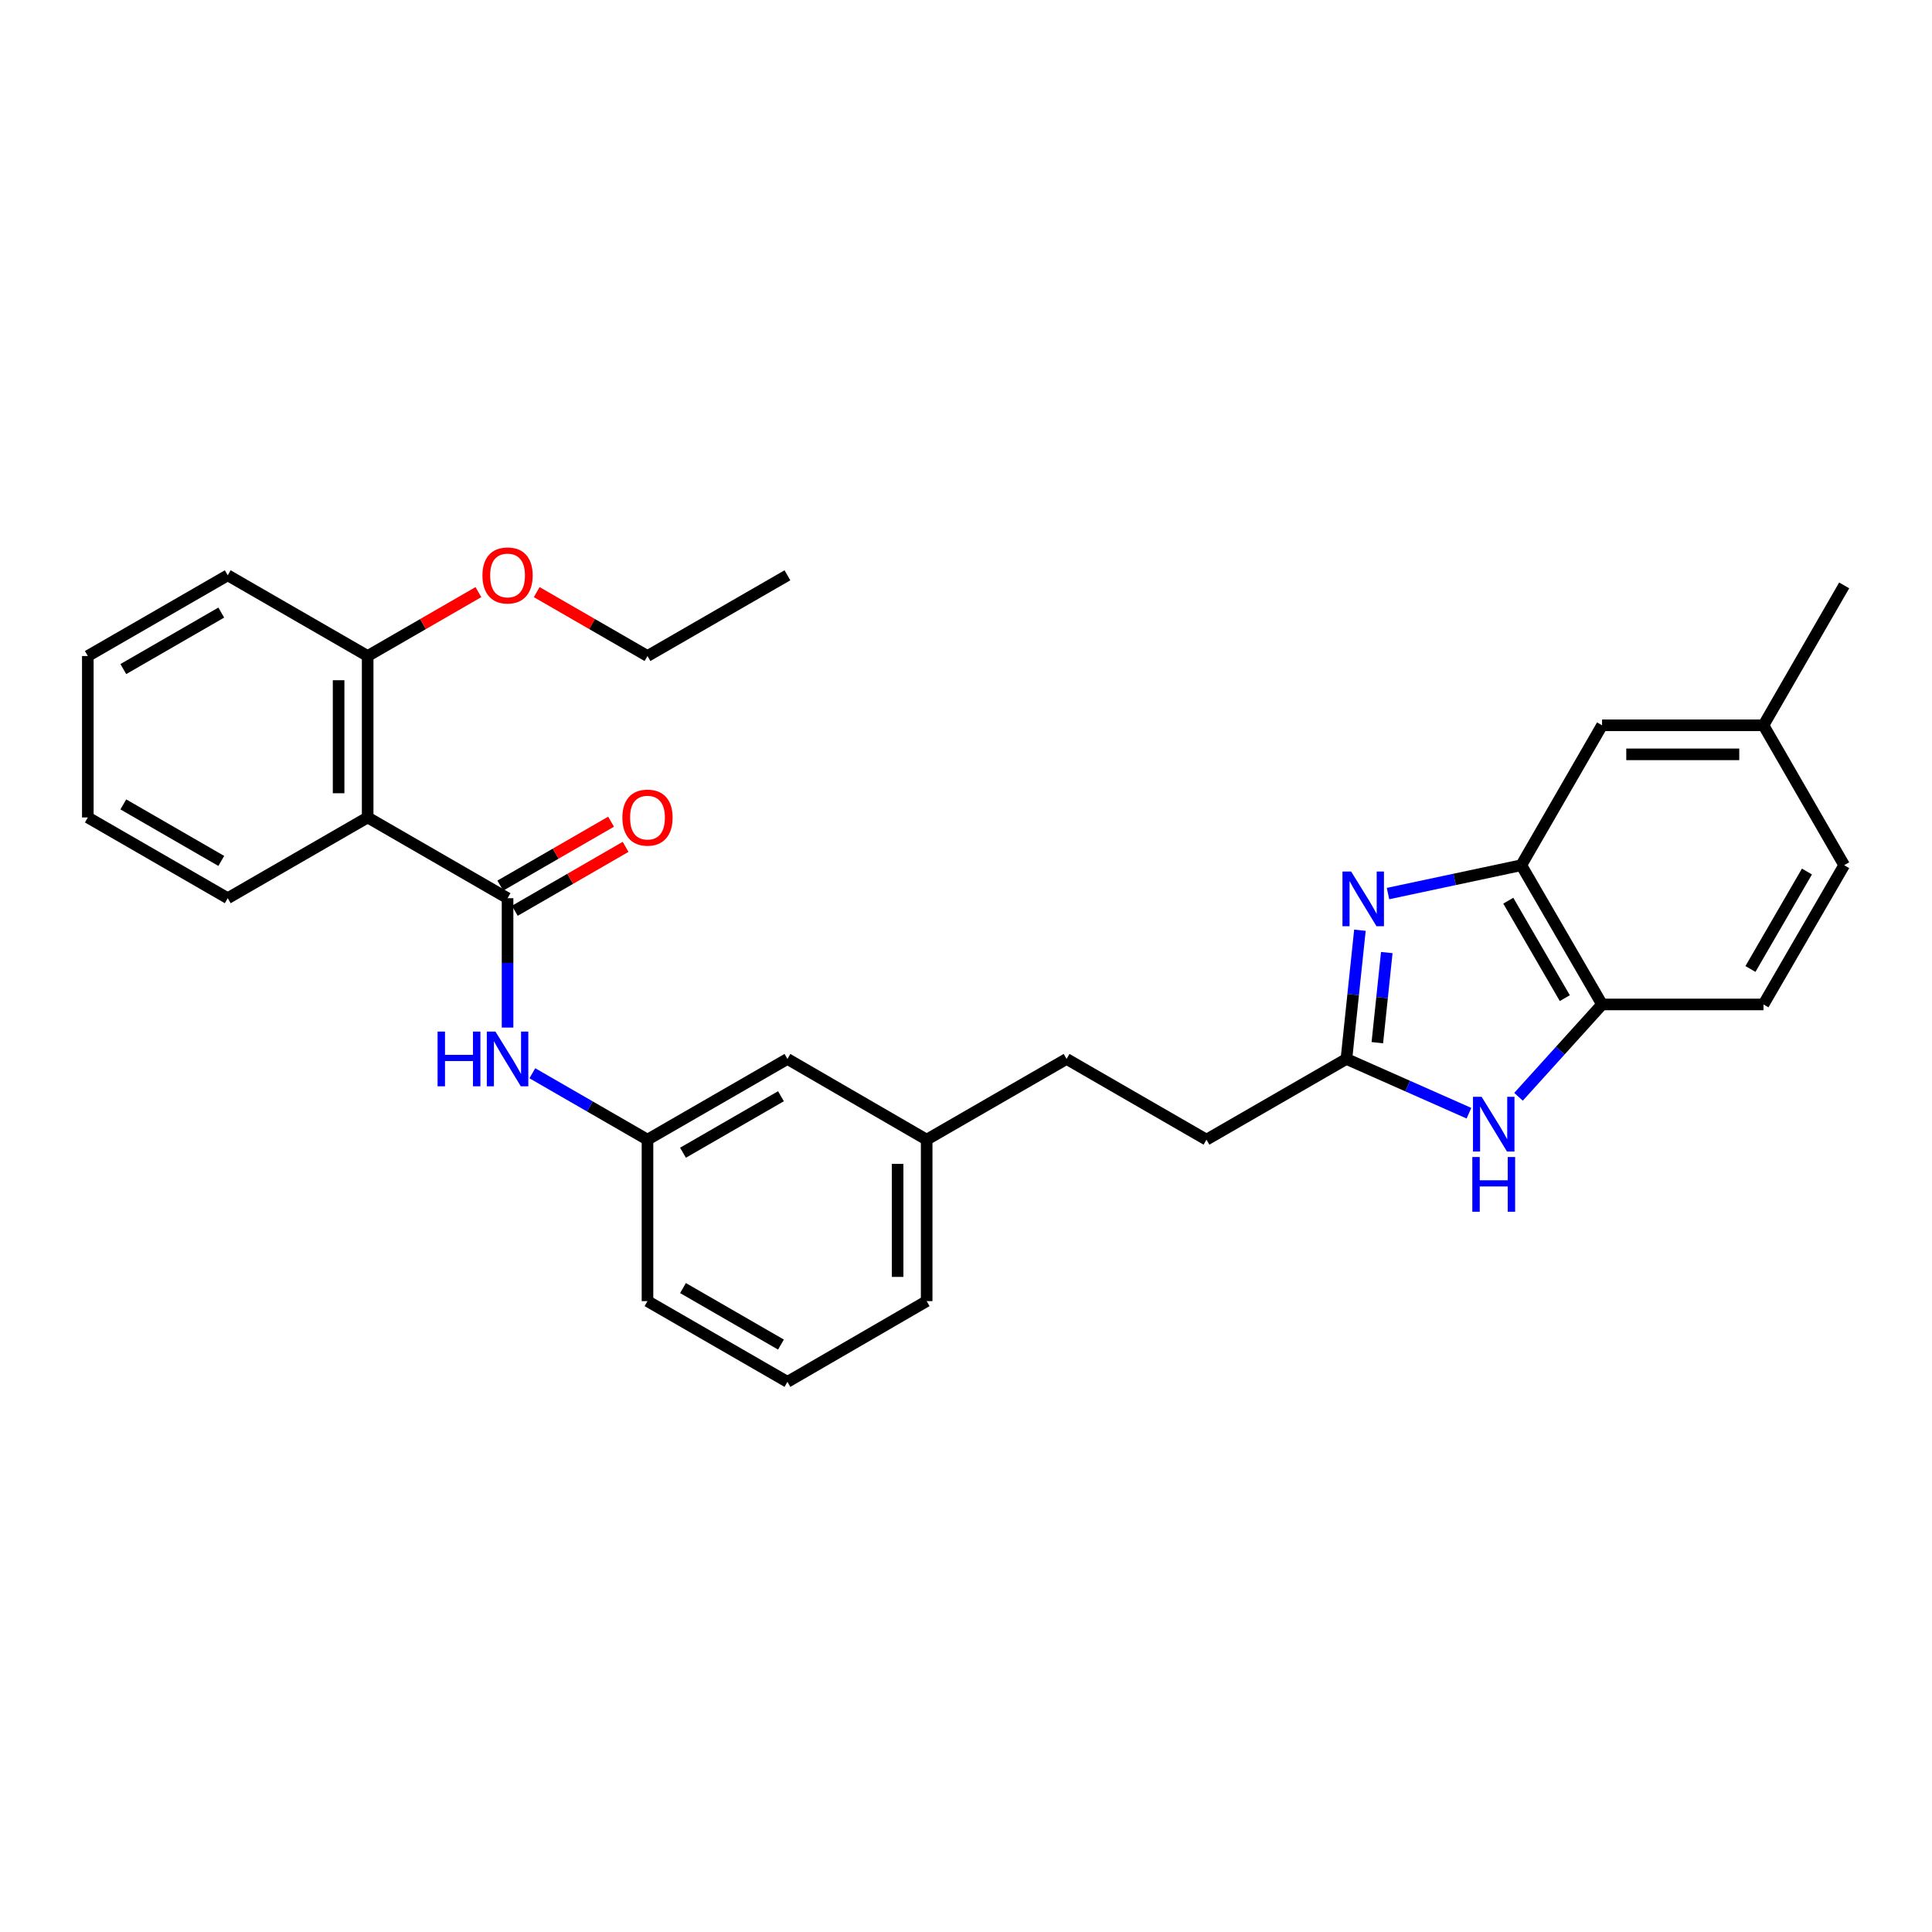 <?xml version='1.0' encoding='iso-8859-1'?>
<svg version='1.1' baseProfile='full'
              xmlns='http://www.w3.org/2000/svg'
                      xmlns:rdkit='http://www.rdkit.org/xml'
                      xmlns:xlink='http://www.w3.org/1999/xlink'
                  xml:space='preserve'
width='1000px' height='1000px' viewBox='0 0 1000 1000'>
<!-- END OF HEADER -->
<rect style='opacity:1.0;fill:#FFFFFF;stroke:none' width='1000' height='1000' x='0' y='0'> </rect>
<path class='bond-1' d='M 703.892,481.485 L 700.399,514.798' style='fill:none;fill-rule:evenodd;stroke:#0000FF;stroke-width:6px;stroke-linecap:butt;stroke-linejoin:miter;stroke-opacity:1' />
<path class='bond-1' d='M 700.399,514.798 L 696.907,548.111' style='fill:none;fill-rule:evenodd;stroke:#000000;stroke-width:6px;stroke-linecap:butt;stroke-linejoin:miter;stroke-opacity:1' />
<path class='bond-1' d='M 717.799,493.046 L 715.354,516.366' style='fill:none;fill-rule:evenodd;stroke:#0000FF;stroke-width:6px;stroke-linecap:butt;stroke-linejoin:miter;stroke-opacity:1' />
<path class='bond-1' d='M 715.354,516.366 L 712.909,539.685' style='fill:none;fill-rule:evenodd;stroke:#000000;stroke-width:6px;stroke-linecap:butt;stroke-linejoin:miter;stroke-opacity:1' />
<path class='bond-4' d='M 718.426,462.511 L 752.923,455.172' style='fill:none;fill-rule:evenodd;stroke:#0000FF;stroke-width:6px;stroke-linecap:butt;stroke-linejoin:miter;stroke-opacity:1' />
<path class='bond-4' d='M 752.923,455.172 L 787.42,447.832' style='fill:none;fill-rule:evenodd;stroke:#000000;stroke-width:6px;stroke-linecap:butt;stroke-linejoin:miter;stroke-opacity:1' />
<path class='bond-0' d='M 262.711,464.907 L 262.711,498.389' style='fill:none;fill-rule:evenodd;stroke:#000000;stroke-width:6px;stroke-linecap:butt;stroke-linejoin:miter;stroke-opacity:1' />
<path class='bond-0' d='M 262.711,498.389 L 262.711,531.871' style='fill:none;fill-rule:evenodd;stroke:#0000FF;stroke-width:6px;stroke-linecap:butt;stroke-linejoin:miter;stroke-opacity:1' />
<path class='bond-2' d='M 262.711,464.907 L 190.301,423.113' style='fill:none;fill-rule:evenodd;stroke:#000000;stroke-width:6px;stroke-linecap:butt;stroke-linejoin:miter;stroke-opacity:1' />
<path class='bond-7' d='M 266.469,471.419 L 295.137,454.876' style='fill:none;fill-rule:evenodd;stroke:#000000;stroke-width:6px;stroke-linecap:butt;stroke-linejoin:miter;stroke-opacity:1' />
<path class='bond-7' d='M 295.137,454.876 L 323.806,438.333' style='fill:none;fill-rule:evenodd;stroke:#FF0000;stroke-width:6px;stroke-linecap:butt;stroke-linejoin:miter;stroke-opacity:1' />
<path class='bond-7' d='M 258.953,458.395 L 287.622,441.852' style='fill:none;fill-rule:evenodd;stroke:#000000;stroke-width:6px;stroke-linecap:butt;stroke-linejoin:miter;stroke-opacity:1' />
<path class='bond-7' d='M 287.622,441.852 L 316.29,425.309' style='fill:none;fill-rule:evenodd;stroke:#FF0000;stroke-width:6px;stroke-linecap:butt;stroke-linejoin:miter;stroke-opacity:1' />
<path class='bond-3' d='M 696.907,548.111 L 728.617,562.154' style='fill:none;fill-rule:evenodd;stroke:#000000;stroke-width:6px;stroke-linecap:butt;stroke-linejoin:miter;stroke-opacity:1' />
<path class='bond-3' d='M 728.617,562.154 L 760.327,576.197' style='fill:none;fill-rule:evenodd;stroke:#0000FF;stroke-width:6px;stroke-linecap:butt;stroke-linejoin:miter;stroke-opacity:1' />
<path class='bond-12' d='M 696.907,548.111 L 624.471,589.888' style='fill:none;fill-rule:evenodd;stroke:#000000;stroke-width:6px;stroke-linecap:butt;stroke-linejoin:miter;stroke-opacity:1' />
<path class='bond-8' d='M 190.301,423.113 L 190.301,339.551' style='fill:none;fill-rule:evenodd;stroke:#000000;stroke-width:6px;stroke-linecap:butt;stroke-linejoin:miter;stroke-opacity:1' />
<path class='bond-8' d='M 175.264,410.579 L 175.264,352.085' style='fill:none;fill-rule:evenodd;stroke:#000000;stroke-width:6px;stroke-linecap:butt;stroke-linejoin:miter;stroke-opacity:1' />
<path class='bond-18' d='M 190.301,423.113 L 117.882,464.907' style='fill:none;fill-rule:evenodd;stroke:#000000;stroke-width:6px;stroke-linecap:butt;stroke-linejoin:miter;stroke-opacity:1' />
<path class='bond-29' d='M 785.981,567.696 L 807.602,543.798' style='fill:none;fill-rule:evenodd;stroke:#0000FF;stroke-width:6px;stroke-linecap:butt;stroke-linejoin:miter;stroke-opacity:1' />
<path class='bond-29' d='M 807.602,543.798 L 829.222,519.9' style='fill:none;fill-rule:evenodd;stroke:#000000;stroke-width:6px;stroke-linecap:butt;stroke-linejoin:miter;stroke-opacity:1' />
<path class='bond-5' d='M 787.42,447.832 L 829.222,519.9' style='fill:none;fill-rule:evenodd;stroke:#000000;stroke-width:6px;stroke-linecap:butt;stroke-linejoin:miter;stroke-opacity:1' />
<path class='bond-5' d='M 780.683,466.187 L 809.945,516.635' style='fill:none;fill-rule:evenodd;stroke:#000000;stroke-width:6px;stroke-linecap:butt;stroke-linejoin:miter;stroke-opacity:1' />
<path class='bond-9' d='M 787.42,447.832 L 829.222,375.413' style='fill:none;fill-rule:evenodd;stroke:#000000;stroke-width:6px;stroke-linecap:butt;stroke-linejoin:miter;stroke-opacity:1' />
<path class='bond-11' d='M 829.222,519.9 L 912.768,519.9' style='fill:none;fill-rule:evenodd;stroke:#000000;stroke-width:6px;stroke-linecap:butt;stroke-linejoin:miter;stroke-opacity:1' />
<path class='bond-6' d='M 275.541,555.512 L 305.34,572.7' style='fill:none;fill-rule:evenodd;stroke:#0000FF;stroke-width:6px;stroke-linecap:butt;stroke-linejoin:miter;stroke-opacity:1' />
<path class='bond-6' d='M 305.34,572.7 L 335.138,589.888' style='fill:none;fill-rule:evenodd;stroke:#000000;stroke-width:6px;stroke-linecap:butt;stroke-linejoin:miter;stroke-opacity:1' />
<path class='bond-19' d='M 190.301,339.551 L 218.961,323.015' style='fill:none;fill-rule:evenodd;stroke:#000000;stroke-width:6px;stroke-linecap:butt;stroke-linejoin:miter;stroke-opacity:1' />
<path class='bond-19' d='M 218.961,323.015 L 247.621,306.48' style='fill:none;fill-rule:evenodd;stroke:#FF0000;stroke-width:6px;stroke-linecap:butt;stroke-linejoin:miter;stroke-opacity:1' />
<path class='bond-22' d='M 190.301,339.551 L 117.882,297.773' style='fill:none;fill-rule:evenodd;stroke:#000000;stroke-width:6px;stroke-linecap:butt;stroke-linejoin:miter;stroke-opacity:1' />
<path class='bond-14' d='M 829.222,375.413 L 912.768,375.413' style='fill:none;fill-rule:evenodd;stroke:#000000;stroke-width:6px;stroke-linecap:butt;stroke-linejoin:miter;stroke-opacity:1' />
<path class='bond-14' d='M 841.754,390.45 L 900.236,390.45' style='fill:none;fill-rule:evenodd;stroke:#000000;stroke-width:6px;stroke-linecap:butt;stroke-linejoin:miter;stroke-opacity:1' />
<path class='bond-10' d='M 335.138,589.888 L 407.574,548.111' style='fill:none;fill-rule:evenodd;stroke:#000000;stroke-width:6px;stroke-linecap:butt;stroke-linejoin:miter;stroke-opacity:1' />
<path class='bond-10' d='M 353.516,596.647 L 404.221,567.403' style='fill:none;fill-rule:evenodd;stroke:#000000;stroke-width:6px;stroke-linecap:butt;stroke-linejoin:miter;stroke-opacity:1' />
<path class='bond-31' d='M 335.138,589.888 L 335.138,673.459' style='fill:none;fill-rule:evenodd;stroke:#000000;stroke-width:6px;stroke-linecap:butt;stroke-linejoin:miter;stroke-opacity:1' />
<path class='bond-30' d='M 912.768,519.9 L 954.545,447.832' style='fill:none;fill-rule:evenodd;stroke:#000000;stroke-width:6px;stroke-linecap:butt;stroke-linejoin:miter;stroke-opacity:1' />
<path class='bond-30' d='M 906.026,501.549 L 935.27,451.101' style='fill:none;fill-rule:evenodd;stroke:#000000;stroke-width:6px;stroke-linecap:butt;stroke-linejoin:miter;stroke-opacity:1' />
<path class='bond-17' d='M 624.471,589.888 L 552.061,548.111' style='fill:none;fill-rule:evenodd;stroke:#000000;stroke-width:6px;stroke-linecap:butt;stroke-linejoin:miter;stroke-opacity:1' />
<path class='bond-13' d='M 407.574,548.111 L 479.642,589.888' style='fill:none;fill-rule:evenodd;stroke:#000000;stroke-width:6px;stroke-linecap:butt;stroke-linejoin:miter;stroke-opacity:1' />
<path class='bond-16' d='M 912.768,375.413 L 954.545,447.832' style='fill:none;fill-rule:evenodd;stroke:#000000;stroke-width:6px;stroke-linecap:butt;stroke-linejoin:miter;stroke-opacity:1' />
<path class='bond-25' d='M 912.768,375.413 L 954.545,303.003' style='fill:none;fill-rule:evenodd;stroke:#000000;stroke-width:6px;stroke-linecap:butt;stroke-linejoin:miter;stroke-opacity:1' />
<path class='bond-15' d='M 479.642,589.888 L 552.061,548.111' style='fill:none;fill-rule:evenodd;stroke:#000000;stroke-width:6px;stroke-linecap:butt;stroke-linejoin:miter;stroke-opacity:1' />
<path class='bond-23' d='M 479.642,589.888 L 479.642,673.459' style='fill:none;fill-rule:evenodd;stroke:#000000;stroke-width:6px;stroke-linecap:butt;stroke-linejoin:miter;stroke-opacity:1' />
<path class='bond-23' d='M 464.605,602.424 L 464.605,660.924' style='fill:none;fill-rule:evenodd;stroke:#000000;stroke-width:6px;stroke-linecap:butt;stroke-linejoin:miter;stroke-opacity:1' />
<path class='bond-26' d='M 117.882,464.907 L 45.455,423.113' style='fill:none;fill-rule:evenodd;stroke:#000000;stroke-width:6px;stroke-linecap:butt;stroke-linejoin:miter;stroke-opacity:1' />
<path class='bond-26' d='M 114.533,445.614 L 63.834,416.359' style='fill:none;fill-rule:evenodd;stroke:#000000;stroke-width:6px;stroke-linecap:butt;stroke-linejoin:miter;stroke-opacity:1' />
<path class='bond-24' d='M 277.801,306.478 L 306.47,323.014' style='fill:none;fill-rule:evenodd;stroke:#FF0000;stroke-width:6px;stroke-linecap:butt;stroke-linejoin:miter;stroke-opacity:1' />
<path class='bond-24' d='M 306.47,323.014 L 335.138,339.551' style='fill:none;fill-rule:evenodd;stroke:#000000;stroke-width:6px;stroke-linecap:butt;stroke-linejoin:miter;stroke-opacity:1' />
<path class='bond-20' d='M 407.574,715.245 L 479.642,673.459' style='fill:none;fill-rule:evenodd;stroke:#000000;stroke-width:6px;stroke-linecap:butt;stroke-linejoin:miter;stroke-opacity:1' />
<path class='bond-21' d='M 407.574,715.245 L 335.138,673.459' style='fill:none;fill-rule:evenodd;stroke:#000000;stroke-width:6px;stroke-linecap:butt;stroke-linejoin:miter;stroke-opacity:1' />
<path class='bond-21' d='M 404.222,695.952 L 353.517,666.702' style='fill:none;fill-rule:evenodd;stroke:#000000;stroke-width:6px;stroke-linecap:butt;stroke-linejoin:miter;stroke-opacity:1' />
<path class='bond-32' d='M 117.882,297.773 L 45.455,339.551' style='fill:none;fill-rule:evenodd;stroke:#000000;stroke-width:6px;stroke-linecap:butt;stroke-linejoin:miter;stroke-opacity:1' />
<path class='bond-32' d='M 114.531,317.065 L 63.832,346.309' style='fill:none;fill-rule:evenodd;stroke:#000000;stroke-width:6px;stroke-linecap:butt;stroke-linejoin:miter;stroke-opacity:1' />
<path class='bond-27' d='M 335.138,339.551 L 407.574,297.773' style='fill:none;fill-rule:evenodd;stroke:#000000;stroke-width:6px;stroke-linecap:butt;stroke-linejoin:miter;stroke-opacity:1' />
<path class='bond-28' d='M 45.455,423.113 L 45.455,339.551' style='fill:none;fill-rule:evenodd;stroke:#000000;stroke-width:6px;stroke-linecap:butt;stroke-linejoin:miter;stroke-opacity:1' />
<path  class='atom-0' d='M 699.335 451.081
L 708.615 466.081
Q 709.535 467.561, 711.015 470.241
Q 712.495 472.921, 712.575 473.081
L 712.575 451.081
L 716.335 451.081
L 716.335 479.401
L 712.455 479.401
L 702.495 463.001
Q 701.335 461.081, 700.095 458.881
Q 698.895 456.681, 698.535 456.001
L 698.535 479.401
L 694.855 479.401
L 694.855 451.081
L 699.335 451.081
' fill='#0000FF'/>
<path  class='atom-4' d='M 766.892 567.717
L 776.172 582.717
Q 777.092 584.197, 778.572 586.877
Q 780.052 589.557, 780.132 589.717
L 780.132 567.717
L 783.892 567.717
L 783.892 596.037
L 780.012 596.037
L 770.052 579.637
Q 768.892 577.717, 767.652 575.517
Q 766.452 573.317, 766.092 572.637
L 766.092 596.037
L 762.412 596.037
L 762.412 567.717
L 766.892 567.717
' fill='#0000FF'/>
<path  class='atom-4' d='M 762.072 598.869
L 765.912 598.869
L 765.912 610.909
L 780.392 610.909
L 780.392 598.869
L 784.232 598.869
L 784.232 627.189
L 780.392 627.189
L 780.392 614.109
L 765.912 614.109
L 765.912 627.189
L 762.072 627.189
L 762.072 598.869
' fill='#0000FF'/>
<path  class='atom-7' d='M 226.491 533.951
L 230.331 533.951
L 230.331 545.991
L 244.811 545.991
L 244.811 533.951
L 248.651 533.951
L 248.651 562.271
L 244.811 562.271
L 244.811 549.191
L 230.331 549.191
L 230.331 562.271
L 226.491 562.271
L 226.491 533.951
' fill='#0000FF'/>
<path  class='atom-7' d='M 256.451 533.951
L 265.731 548.951
Q 266.651 550.431, 268.131 553.111
Q 269.611 555.791, 269.691 555.951
L 269.691 533.951
L 273.451 533.951
L 273.451 562.271
L 269.571 562.271
L 259.611 545.871
Q 258.451 543.951, 257.211 541.751
Q 256.011 539.551, 255.651 538.871
L 255.651 562.271
L 251.971 562.271
L 251.971 533.951
L 256.451 533.951
' fill='#0000FF'/>
<path  class='atom-8' d='M 322.138 423.193
Q 322.138 416.393, 325.498 412.593
Q 328.858 408.793, 335.138 408.793
Q 341.418 408.793, 344.778 412.593
Q 348.138 416.393, 348.138 423.193
Q 348.138 430.073, 344.738 433.993
Q 341.338 437.873, 335.138 437.873
Q 328.898 437.873, 325.498 433.993
Q 322.138 430.113, 322.138 423.193
M 335.138 434.673
Q 339.458 434.673, 341.778 431.793
Q 344.138 428.873, 344.138 423.193
Q 344.138 417.633, 341.778 414.833
Q 339.458 411.993, 335.138 411.993
Q 330.818 411.993, 328.458 414.793
Q 326.138 417.593, 326.138 423.193
Q 326.138 428.913, 328.458 431.793
Q 330.818 434.673, 335.138 434.673
' fill='#FF0000'/>
<path  class='atom-20' d='M 249.711 297.853
Q 249.711 291.053, 253.071 287.253
Q 256.431 283.453, 262.711 283.453
Q 268.991 283.453, 272.351 287.253
Q 275.711 291.053, 275.711 297.853
Q 275.711 304.733, 272.311 308.653
Q 268.911 312.533, 262.711 312.533
Q 256.471 312.533, 253.071 308.653
Q 249.711 304.773, 249.711 297.853
M 262.711 309.333
Q 267.031 309.333, 269.351 306.453
Q 271.711 303.533, 271.711 297.853
Q 271.711 292.293, 269.351 289.493
Q 267.031 286.653, 262.711 286.653
Q 258.391 286.653, 256.031 289.453
Q 253.711 292.253, 253.711 297.853
Q 253.711 303.573, 256.031 306.453
Q 258.391 309.333, 262.711 309.333
' fill='#FF0000'/>
</svg>
